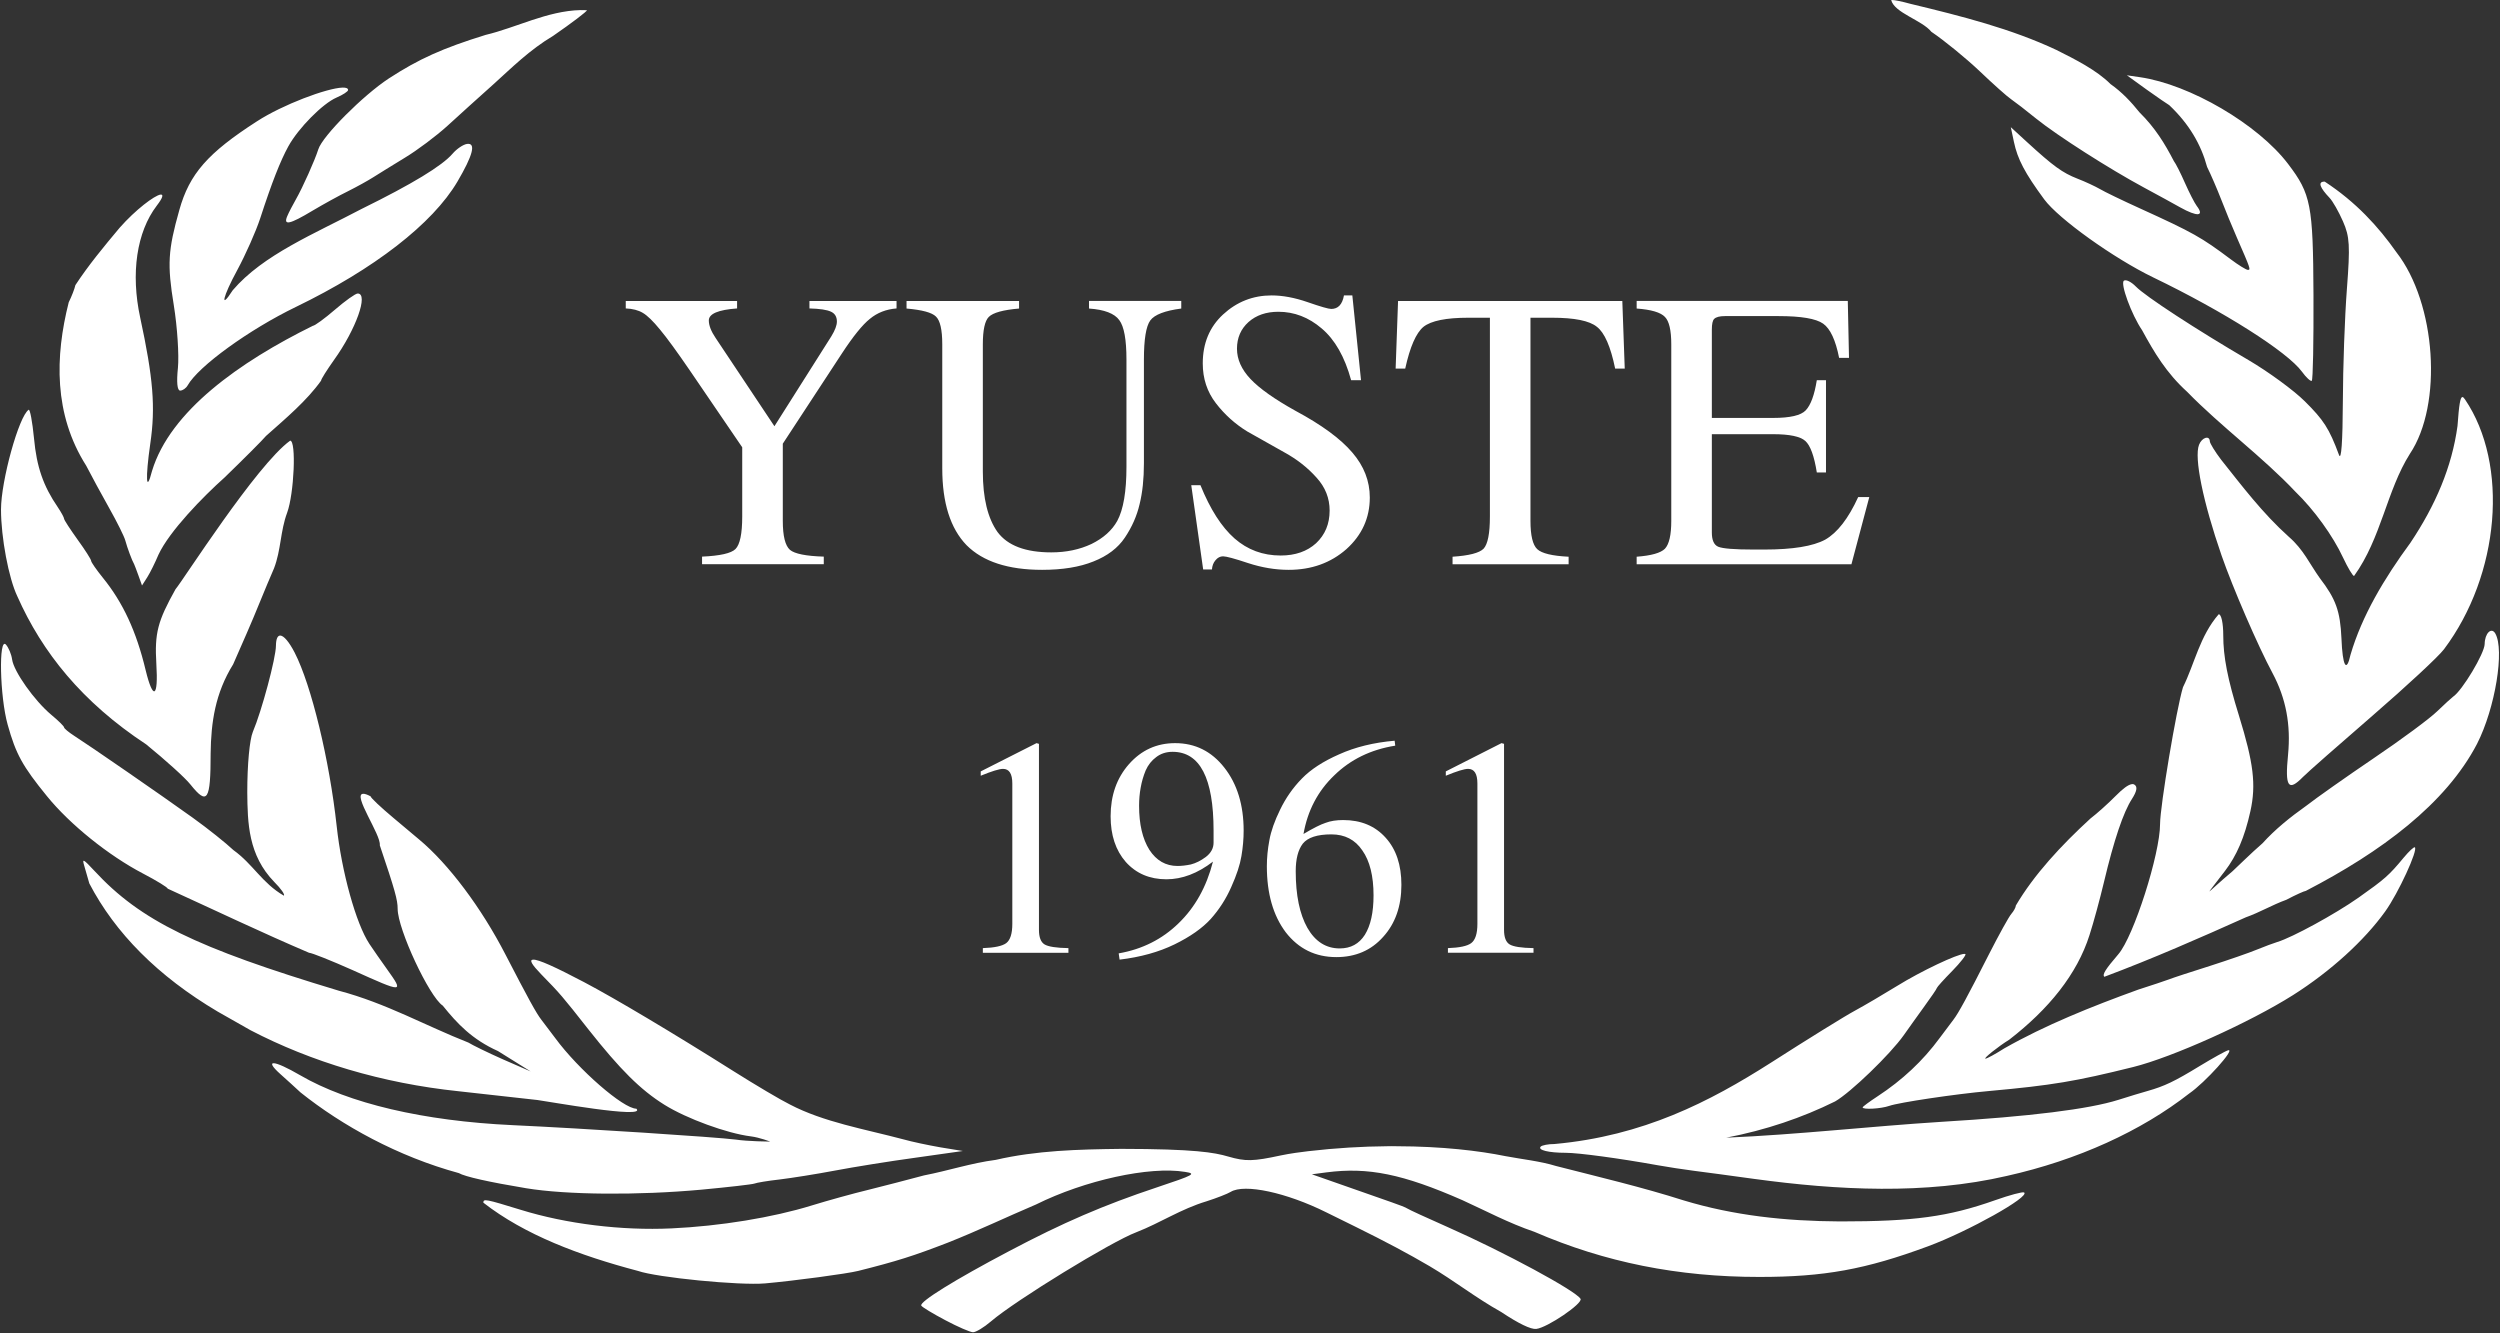 <?xml version="1.0" encoding="UTF-8"?>
<svg xmlns="http://www.w3.org/2000/svg" version="1.2" viewBox="0 0 2477 1321" width="2477" height="1321">
  <rect x="0" y="0" width="2477" height="1321" fill="#333333" stroke="none"/>
  <title>fame-156160</title>
  <style>
		.s1 { fill: #ffffff } 
	</style>
  <path id="YUSTE" class="s1" aria-label="YUSTE" d="m802 298.2h86.3v7.4q-15.4 1.2-26.4 10.3-11 8.7-28 34.7l-58.3 89v76.5q0 22.4 7.1 28.7 7.1 5.9 33.5 6.7v7.5h-120.6v-7.5q26.8-1.2 33.1-7.5 6.7-6.7 6.7-32.3v-68.5l-51.6-75.7q-19.7-28.8-29.9-41-10.3-12.6-17-16.5-6.7-4-16.9-4.4v-7.4h110.3v7.4q-28 2-28 11.9 0 7.4 6.7 17.3l58.3 87.5 56.4-89.1q5.5-9 5.5-14.6 0-7.1-5.9-9.8-5.9-2.8-21.3-3.2zm171.8 43v126.1q0 39.4 14.6 59.9 15 20.1 53.2 20.1 22.1 0 39.8-8.3 17.7-8.7 25.6-22.9 9.1-16.9 9.1-53.6v-106.3q0-29.6-7.1-39-7.1-9.9-30-11.5v-7.5h91.4v7.5q-24.4 3.2-30.7 11.8-6.3 8.7-6.3 38.7v102.8q0 23.3-4.3 40.6-4 17.3-14.6 33.1-10.3 15.4-31.1 23.6-20.5 8.3-50.9 8.3-50.4 0-74.8-24.4-24.1-24.9-24.1-76.1v-122.9q0-21.7-6.3-27.6-5.9-5.9-29.1-7.9v-7.5h111.5v7.5q-23.7 2-30 8.3-5.9 5.9-5.9 27.2zm343.6 164.7q0-18.5-13-32.7-13-14.6-31.5-24.8-18.5-10.3-37.1-20.9-18.1-11.1-31.1-28-13-16.9-13-39.4 0-29.9 20.1-48.5 20.5-18.9 48.1-18.9 16.5 0 35.8 6.7 19.3 6.7 23.3 6.7 10.2 0 12.6-13.4h8.3l8.6 84h-9.8q-9.5-34.7-29.2-51.3-19.3-16.5-42.9-16.5-18.1 0-29.6 10.2-11.4 10.3-11.4 26.4 0 15.8 13.4 30 13.4 14.2 44.5 31.5 39 20.9 56.4 41.4 17.3 20.1 17.3 44.5 0 30.3-23.2 51.2-23.3 20.5-57.2 20.5-19.7 0-40.2-6.7-20.1-6.7-24.8-6.7-4.3 0-7.5 3.9-3.1 3.6-3.5 9.1h-8.7l-11.8-83.5h9.1q14.5 35.8 33.8 52.8 19.3 16.9 45.7 16.9 21.7 0 35.1-12.2 13.4-12.6 13.4-32.3zm158.8 5.9v-197h-21.3q-33.1 0-44.5 9-11 9.1-18.1 41.4h-9.5l2.4-67h222.2l2.4 67h-9.5q-6.7-32.7-18.1-41.4-11-9-44.5-9h-21.3v201.3q0 21.7 6.7 28 6.7 6.3 31.1 7.5v7.5h-115v-7.5q24.4-1.6 30.7-7.9 6.3-6.7 6.3-31.9zm219.9-81.6v97.4q0 11.4 6.3 14.1 6.7 2.8 35 2.8h10.7q42.1 0 60.3-9.8 18.1-10.3 32.7-42.2h11l-17.7 66.6h-212.8v-7.5q21.7-1.6 28-7.9 6.3-6.7 6.3-27.6v-174.9q0-20.9-6.3-27.2-6.3-6.7-28-8.3v-7.5h209.2l1.2 56.4h-9.8q-5.2-26.4-15.8-33.9-10.6-7.5-44.1-7.5h-53.2q-7.9 0-10.7 2.8-2.3 2.3-2.3 10.6v87.5h60.7q25.2 0 32.3-7.5 7.5-7.9 11-29.9h9.1v91.4h-9.1q-3.9-24.5-11.4-31.2-7.5-6.7-31.9-6.7z"></path>
  <path id="1961" class="s1" aria-label="1961" d="m993.8 761.8q-5.5 0-22.1 6.8v-4.3l55.3-28 2.4 0.7v184.3q0 11 5.5 14.4 5.6 3.4 23.7 3.7v4.6h-84.8v-4.6q17.2-0.6 23.1-4.9 6.1-4.6 6.1-19.1v-139.1q0-14.5-9.2-14.5zm115.5 189l-0.9-6.2q35-6.1 59.3-29.8 24.5-23.6 34.1-61.1-22.8 17.5-46.1 17.5-24.9 0-40.3-17.2-15-17.2-15-45.2 0-31 18.1-51.6 18.4-20.9 45.8-20.9 29.8 0 48.8 24.3 19.1 24.3 19.1 62.4 0 12.3-2.2 25.2-2.1 12.9-10.1 30.7-7.7 17.5-20.3 31.6-12.6 13.8-35.9 25.2-23.4 11.4-54.4 15.1zm57.4-92.8q5.9 0 13.2-1.5 7.4-1.9 14.8-7.4 7.7-5.9 7.7-14.2v-11.9q0-78.1-40.6-78.1-9.5 0-16.3 5.3-6.7 4.9-10.4 13.2-3.4 8.3-4.9 16.9-1.6 8.6-1.6 18.1 0 27.3 10.2 43.6 10.4 16 27.9 16zm157.3 90.3q-31 0-50.1-24.6-18.7-24.9-18.7-65.4 0-12.6 2.5-25.8 2.4-13.5 10.7-30.4 8.3-17.2 21.5-30.7 13.2-13.6 36.9-24 23.9-10.8 55-13.5l0.6 4.9q-36.3 5.8-60.5 29.5-24.3 23.3-30.4 58 14.4-8.6 21.8-11 7.3-2.8 17.5-2.8 26.4 0 42.1 17.5 15.6 17.2 15.6 46.7 0 31.7-18.1 51.6-17.8 20-46.4 20zm-4.9-121.6q-20.9 0-28.3 9.2-7 9.2-7 27.3 0 35.6 11.6 56.2 11.7 20.3 32 20.3 16.3 0 24.9-13.5 8.6-13.8 8.6-39 0-28.9-11.1-44.6-10.7-15.9-30.7-15.9zm135.5-64.9q-5.6 0-22.1 6.8v-4.3l55.2-28 2.5 0.7v184.3q0 11 5.5 14.4 5.6 3.4 23.7 3.7v4.6h-84.8v-4.6q17.2-0.6 23-4.9 6.2-4.6 6.2-19.1v-139.1q0-14.5-9.2-14.5z"></path>
  <path class="s1" d="m1874.5 0c-0.4 0-0.6 0-0.7 0.1 3.2 12.7 30.6 19.9 39.8 31.4 12.9 8.7 34.3 26.2 47.7 38.9 13.4 12.8 27.4 25.3 31.3 27.9 3.8 2.6 15 11.2 24.8 19.2 21.1 17 72.5 49.8 106.8 68.3 13.4 7.2 29.6 16.1 36 19.7 17 9.5 24.3 8.9 16.3-1.5-2.1-2.8-7.3-12.9-11.6-22.6-4.2-9.6-9.2-19.5-11.1-21.9-8.9-17.2-18.5-32.9-34-48.2-8.1-10.1-17.3-20-28.7-28-13.6-13.7-35-24.5-53.6-33.8-44.7-21-93.5-33.4-144.6-45.7-8.3-2.3-16-3.9-18.4-3.8zm-1299.5 10c-32.7 0.8-63.9 17.5-93.9 24.6-42.6 13.2-66.1 23.8-95.8 43.1-25.5 16.7-65.7 57-69.9 70.2-3.4 10.8-15.5 37.9-22.2 49.6-3.2 5.6-7.1 13.1-8.6 16.7-4.1 9.6 2.5 8.1 24.8-5.3 10.9-6.5 26.9-15.3 35.5-19.5 8.6-4.3 19.8-10.5 24.8-13.7 5.1-3.2 19.2-12 31.4-19.4 12.3-7.4 31.2-21.6 42.2-31.6 10.9-10 31.5-28.6 45.6-41.2 18.5-16.7 35.6-33.9 59.2-48 18.4-12.7 33.5-24.2 33.5-25.4q-3.3-0.1-6.6-0.1zm1532.3 64.6l19.5 14.1c10.8 7.7 21 14.7 22.5 15.5 19.7 18.6 31.5 39 37.5 61.2 3.6 7.2 9.8 21.6 13.9 32.1 4 10.4 11 27.4 15.6 37.9 13.6 31.1 13.9 32 10.9 32-1.6 0-9.3-4.7-17-10.5-29.1-21.8-36.9-26.3-90.1-50.5-17.2-7.8-35-16.4-39.5-19.1-4.5-2.6-14.5-7.3-22.3-10.3-14.8-5.8-23.7-12.2-50.1-36.4l-15.9-14.6 3.1 14.6c3.6 17.1 10.8 30.8 30 56.9 14.2 19.3 69 58.5 108.1 77.4 69.9 33.7 132.9 73.7 147.3 93.4 4.1 5.7 8.6 9.8 9.7 9 1.2-0.7 1.9-39.1 1.7-85.4-0.4-88.9-2.5-99.7-25.1-129.4-29.8-39.3-97.3-78.8-146.7-86 0 0-13.1-1.9-13.1-1.9zm-1768 12.2c-15.4 0.5-59.1 16.8-84.7 33.4-48.8 31.4-66.9 52.1-76.9 87.8-11.3 40-12.1 54-5.5 94.4 3.5 21.7 5.3 49.6 4.1 62-1.5 14.3-0.7 22.6 2.2 22.6 2.5 0 5.8-2.3 7.4-5.1 10.6-18.9 60.8-55.3 107.3-77.8 77.6-37.6 135.4-82.4 160-124.1 15.5-26.4 18.6-38.6 9.6-37.4-3.8 0.5-10.3 4.9-14.4 9.7-10.3 12-39.9 30-90.1 54.7-46.4 24.5-97.7 45.4-127.7 80.6-13.1 20.4-9.9 6.4 4.6-20.2 8.2-15.2 18.4-38.2 22.6-51 11.6-35.7 20-57 27.9-71.4 9.9-18 34-42.4 47.7-48.3 6.3-2.7 11.5-6.1 11.5-7.5 0-1.8-2.1-2.5-5.6-2.4zm1962.8 93.2c-5.5 0.6-3.4 6.1 6 16 3.1 3.2 9.1 13.7 13.3 23.3 6.7 15.2 7.2 24 3.9 67.1-2.1 27.3-3.9 77.6-4 111.9-0.2 38.8-1.5 58.6-3.8 52.5-9.8-26.4-15.2-34.6-33.9-53.2-11.2-11.1-36.3-29.4-55.9-40.9-51.5-30.1-102.2-63.2-111.5-72.8-4.5-4.6-9.7-7.2-11.8-5.8-3.9 2.6 7.4 33.5 18 49.1 11.9 21.8 23.9 42.2 44.6 61 33.2 34.1 74.9 64.6 107.2 98.9 18.7 18.1 37.3 43.9 47.3 65.4 4.7 10 9.6 18.2 10.9 18.2 27-37.4 32.4-84.8 55.3-121 32.8-48.9 26.1-149.1-13.3-199.7-17.9-25.5-40.3-49.9-71-70-0.4 0-0.9-0.1-1.3 0zm-2143.1 12.8c-6 0.9-24.7 15-40.4 32.8-15.6 18.6-31.3 37.6-43.9 56.9-0.8 3.7-3.8 11.4-6.6 17-13.6 53.7-15 111 17.3 161.9 5 9.6 15.2 28.6 22.9 42.2 7.7 13.7 14.9 28.1 15.9 32.1 1.8 6.8 6.7 20 8.7 23.3 0.4 0.8 2.4 6 4.3 11.3l3.5 9.8 5.3-8.3c2.9-4.6 7.8-14.6 11-22.2 10.9-23.4 44.2-57.5 65.5-76.5 19.4-18.8 37.9-37.3 41.1-41.2 19.8-17.6 40.3-34.8 54.5-54.7 0-1.5 5.8-10.6 12.8-20.5 21.8-30.3 34.5-65.9 23.5-65.9-2.2 0-12.3 7.2-22.5 16-10.2 8.8-20.1 16-21.9 16-72.4 35.7-141.4 84.4-159.4 143.9-5.8 22.8-6.7 7.6-1.7-27.2 5.3-36 2.9-65-10-124.8-9.5-43.9-3.5-84.8 16.4-110.9 6.3-8.2 6.8-11.4 3.7-11zm2280.8 200.6c-2.2 0-3.4 7.7-4.9 28.6-5.5 40.6-21.8 78.6-46.6 115.7-26 35.4-48.1 72.4-59.4 111-4 18.3-7.9 11.6-9-16.3-1.2-26.8-5.5-38.9-21.5-59.7-9.9-13.8-16.2-28.4-30.6-40.8-26.3-23.6-46.6-50.7-67.1-76.4-6.1-8-11.1-16.2-11.2-18.2-0.2-6.3-7.9-3.9-10.7 3.4-5 12.8 3.9 56.4 22.3 109.6 11.1 32 36 89.6 50.5 116.6 13.3 24.9 18.3 51.1 15.4 80.9-3.2 32.1 0.2 36.9 14.9 21.9 4.3-4.4 35.4-31.7 69-60.8 33.5-29 65.3-58.5 70.6-65.6 55.4-73.8 64.6-183 20.8-247.6-1.1-1.5-1.8-2.3-2.5-2.3zm-2411.4 12.6c-9.7 6.3-27.4 70.4-27.4 98.9 0 27.6 7.6 68.1 16.2 86 24.6 55.4 64.1 104.8 127.6 146.6 18.8 15.3 38.6 33.1 43.9 39.8 16.8 21 20 16.1 20-30.9 0.4-30.8 4.5-59.5 22.3-88.2l13.4-30.6c3.5-8.1 9.7-22.5 13.5-32.1 3.9-9.6 10-24.2 13.6-32.4 7-18.2 6.2-36.9 13-55.1 6.9-18.8 9.2-71.4 3-71.4-33.5 24.2-106.4 138.9-113.6 147.2-17.7 31.7-20.8 43.4-19 73.9 2.1 33.6-3.2 36.7-10.6 6.3-9.2-38.5-22.5-67.1-42.5-91.7-6.3-7.8-11.5-15.3-11.5-16.6 0-1.4-6-10.8-13.4-21-7.3-10.2-13.4-19.5-13.4-20.7 0-1.2-2.8-6.3-6.2-11.4-14.4-21-21-40-23.6-68.2-1.6-16.5-4-29.3-5.3-28.4zm2169.9 202.6c-18.7 21.4-23.9 49.1-35.4 72.3-6.5 21.3-22.7 118-22.7 135.5 0 29.7-26.1 111.4-41.3 129-13.1 15.3-16.1 20.2-13.9 22.4 48-18 94.9-38.6 140.1-58.9 14.1-5 26.1-12.3 40.2-17.4 9.3-4.9 18-8.8 19.3-8.8 74.6-38.6 138.7-86.2 169.7-145.8 18-35.3 27.4-93.2 18-109.3-3.9-6.6-10.4 0-10.5 10.5-0.1 9.2-22.3 46.3-31.3 52.2-1.2 0.8-8.2 7.2-15.6 14.3-7.3 7.2-35.7 28.2-63.1 46.7-27.3 18.5-57.2 39.6-66.4 46.8-16.6 11.8-31.2 23.6-43.8 37.5-10.6 9.1-27.7 26-29.6 27.6-14.5 12.2-22.2 19.8-23 20.1 0.3-0.8 5.4-7.1 15.6-20.5 11.3-14.8 19.3-32.8 25.1-59.1 5.8-26.2 3.1-47.9-11.3-94.5-11.4-36.7-15.6-58.7-15.6-79.8 0-11.9-1.9-20.8-4.5-20.8zm-1920.5 21.1c-2.7-0.1-4.3 3.1-4.4 10 0 12.1-14 64.5-22.9 85.5-3.2 7.8-5.5 32.1-5.5 59.8 0.3 30.6 0.9 62.3 26.9 89 6.5 6.5 10.7 12.5 9.3 13.4-21.6-12.5-30.5-31.2-49.9-45.1-7.3-6.9-25.3-21.3-40.2-32-31.6-22.7-102.9-71.9-117.5-81.2-5.6-3.6-10.1-7.4-10.1-8.4 0-1.1-5.7-6.7-12.7-12.5-16.7-14-37.1-42.8-38.8-54.8-0.7-5.2-3.5-11.8-6.1-14.7-7.4-8.3-6.1 51.6 1.7 79.3 8.1 29.1 14.7 41.1 38.9 70.8 22.7 28 61.1 58.9 95.2 76.7 13.4 7 24.5 13.8 24.5 15 46.5 21.2 93.5 43.7 140 63.5 2.9 0.1 22.3 7.9 43.2 17.2 50.7 22.9 51 22.8 34-1-5.8-8.1-13.7-19.4-17.4-25-13.3-20.1-27.5-71.4-32.4-116.6-7.1-65.3-25.1-139.8-41.6-171.9-5.6-10.9-10.8-16.8-14.2-17zm1835.7 147.2c-0.5-0.1-1 0-1.6 0.1-3.4 0.6-8.5 4.3-15.6 11.5-7.6 7.7-18.9 17.8-25.1 22.5-29.1 26.7-55.9 55.6-73.9 86.2 0 1.7-2 5.4-4.4 8.2-2.5 2.8-12.4 20.8-22.2 40-21.3 42-30.1 58.2-35.3 65-2.2 2.8-8.3 10.9-13.6 18.1-16.5 22.5-37 41.7-61.6 57.8-8.1 5.3-14.7 10.2-14.7 10.9 0 2.4 18.2 1.4 26.4-1.5 9.7-3.4 65.2-11.7 98.7-14.7 62.8-5.7 85.9-9.6 143-23.8 38.9-9.7 115.5-44.2 158.4-71.3 37.2-23.6 70.6-54 91.3-82.9 13-18.1 32.8-61.2 29.3-63.5-0.9-0.6-5.8 4-10.9 10.1-14.7 17.8-18.9 21.4-44.9 39.8-23.2 16.3-65.7 39.5-80.4 43.9-3.7 1.1-12.7 4.5-20.1 7.5-7.4 3.1-28.5 10.4-46.9 16.3-18.4 5.8-36.5 11.7-40.2 13.2-3.7 1.4-17.5 6-30.6 10.2-46.7 16.9-92.4 35.3-132.7 58.2-8.8 5.6-17.2 10.2-18.7 10.2-2.4 0 12.3-11.8 23.7-18.9 38.9-30.1 67.1-64.7 79.4-103.6 3.9-12 10.3-35.6 14.3-52.4 9.9-41.7 19.2-69.3 27.8-82.5 4.8-7.5 5.6-12 2.5-14-0.4-0.3-0.9-0.5-1.4-0.6zm-1753.7 9.6c-11 0.3 18 40.9 16.5 51 15.1 44.7 17.7 54.2 17.7 63 0 20.1 31.3 87.1 44.7 95.9 14.4 17.9 29.1 33.5 54.7 45l32.4 20.2-27.5-12c-15.1-6.7-30.4-14.2-34.2-16.6-42.7-16.8-81.3-38.9-128.4-51.4-141.9-42.7-196.6-69.5-242.1-118.7-11.2-12-12.4-12.7-10.1-5 1.4 4.8 3.7 12.7 5 17.4 25.6 49.1 67.9 91.9 127.2 127 12.8 7.2 27.5 15.6 32.6 18.5 59.8 31.1 130.3 52.5 206 60.4l78.2 8.7c8.9 1.1 109 19.2 98 8.6-12.9 0-57.4-38.7-80.4-70-5.4-7.2-11.6-15.3-13.7-18.1-5-6.4-13-21-35.5-64.5-24-46.6-56.5-89.9-85.7-114.2-1.9-1.6-13.4-11.3-25.6-21.5-12.3-10.3-22.4-19.8-22.4-21.2-3.4-1.8-5.8-2.6-7.4-2.5zm1586.5 158.6c-7.2 0.2-42.6 16.9-66.7 31.8-13.5 8.3-32.2 19.3-41.6 24.4-9.4 5-47 28.3-83.5 51.7-60.9 38.8-126.3 72.5-214.3 80.5-6.2 0-12.4 1.2-13.7 2.6-3.2 3.4 8 6.1 24.8 6.1 12.7 0 53.3 5.5 91 12.3 9.8 1.8 25.9 4.2 35.8 5.5 9.8 1.2 36.9 4.9 60.2 8.1 82.5 11.2 169.2 15.8 250.1-3 70.2-15.7 133.2-44.5 180.6-81.6 15.9-10.9 46.3-44.7 38.7-42.9-2.4 0.6-15 7.6-28.2 15.6-25 15.3-35 20-51.5 24.7-5.5 1.5-18.6 5.5-29 8.8-29.5 9.3-87.4 16.5-175.3 21.8-71.1 4.5-142.5 12.7-213.3 15.7 39.1-7.5 75.3-19.8 107.8-35.9 15.3-8.7 54.6-46.6 68.1-65.7 4-5.6 12.8-18.1 19.8-27.7 7-9.6 12.9-18.2 13-19.1 0.1-0.8 6.9-8.4 15.2-16.8 8.3-8.5 14.1-16 13-16.7-0.2-0.1-0.5-0.2-1-0.2zm-1418.1 5.7c-4.1 0.2-1.2 5 7.9 14.4 18.7 19.1 21.1 21.9 46.8 54.6 31.7 40.1 51.7 60 75.4 74.8 22.1 13.8 62.2 28.4 85.6 31.3 8.8 1.1 19.2 5.2 19.2 5.2 0 0-22.4-0.2-34.1-2-19.4-2.5-151.7-11.1-221.1-14.3-88.3-4.1-162.4-21.5-210.4-49.4-26.7-15.5-36.3-16-19.6-1.1 5.8 5.2 14.8 13.3 19.9 18.1 41.3 33 96.6 63.5 156.8 79.9 5.9 3.5 30 8.9 66.7 15 40 6.6 110.6 7.2 173.9 1.4 26.6-2.5 50.1-5.2 52.2-6 2.2-0.9 13.5-2.8 25.2-4.1 11.6-1.4 36.2-5.3 54.7-8.8 18.4-3.5 54.4-9.3 80.1-12.8l46.6-6.6-22.1-3.6c-12.1-2.1-28.6-5.6-36.7-7.9-38.4-10.2-79.2-17.1-112.6-34.6-8.6-4.2-33.8-19.1-56-33.1-59.1-37.3-117.3-72-147.9-88.1-28.9-15.2-45.3-22.6-50.5-22.3zm845.7 184.9c-24 0.2-50.1 1.7-77.7 4.9-6.1 0.7-18.4 2.3-27.2 4.2-27.4 5.9-34.8 6.1-52.1 1.1-13.7-4-32.9-7.5-106.1-7.6-42.6 0.5-84 1.6-124.2 10.9-24.5 3.2-47.3 10.8-71.1 15.4-15.4 4.1-40.2 10.6-55.2 14.3-14.9 3.6-40.2 10.6-56.1 15.5-38.4 11.9-90.9 20.5-139 22.7-49.3 2.3-103.9-4.4-149.2-18.4-34.9-10.7-37.1-11.2-37.1-7.1 40.8 31.8 95 52.3 153.1 67.6 18.9 6.6 100.9 14.6 126 12.4 29.1-2.6 81.3-9.6 92.4-12.4 38.2-9.6 54.9-14.9 88.5-27.9 30.1-11.9 58.2-25.4 87.6-37.9 48.3-24 112.5-38.1 147.6-32.3 11.4 1.8 9.4 2.9-27.7 15.3-52.8 17.6-93 34.9-146.9 63.4-53.3 28.1-88.8 50.1-86.7 53.8 0.8 1.5 11.6 8 23.9 14.5 12.2 6.5 24.5 11.8 27.3 11.9 2.8 0.1 10.9-4.8 17.9-10.8 24.3-20.8 119.4-79.1 144-88.3 24.1-9.4 43.8-22.9 69.7-30.7 9.7-3.1 20.5-7.3 23.8-9.3 13.6-8.3 55.1 0.6 94.7 20.3 6.1 3 19.2 9.4 29 14.3 29.8 14.7 52.3 26.7 73.3 39 25.2 14.9 45.5 31.2 71.1 45.5 17.1 11.4 29.3 17.3 34.6 16.7 11-1.2 46.5-25.4 43.9-29.8-4.7-8-75.6-46.3-131.4-71-20.8-9.2-38.9-17.5-40.2-18.5-1.2-0.9-8.2-3.7-15.6-6.2-7.4-2.6-28.2-9.8-46.2-16.2l-32.8-11.5 14.4-1.9c41.3-5.4 75.7 1.6 134.7 27.5 23.7 10.8 45.8 22.7 71.4 31.4 70.1 30.3 142.2 44.7 222.8 44.7 64.2 0 105.2-7.4 167.3-30.4 39.9-14.8 101.4-49.2 95.1-53.3-1.4-0.9-14.4 2.6-28.8 7.7-46.4 16.4-80.5 21-153.5 21-54.4-0.3-105.3-5.8-155.2-20.9-40.8-13-84-23.2-126.2-34-16-4.9-33.3-6.6-50.2-9.8-26-5.3-62.9-9.7-107.5-9.8-3.3-0.1-6.7-0.1-10.2 0z"></path>
</svg>
